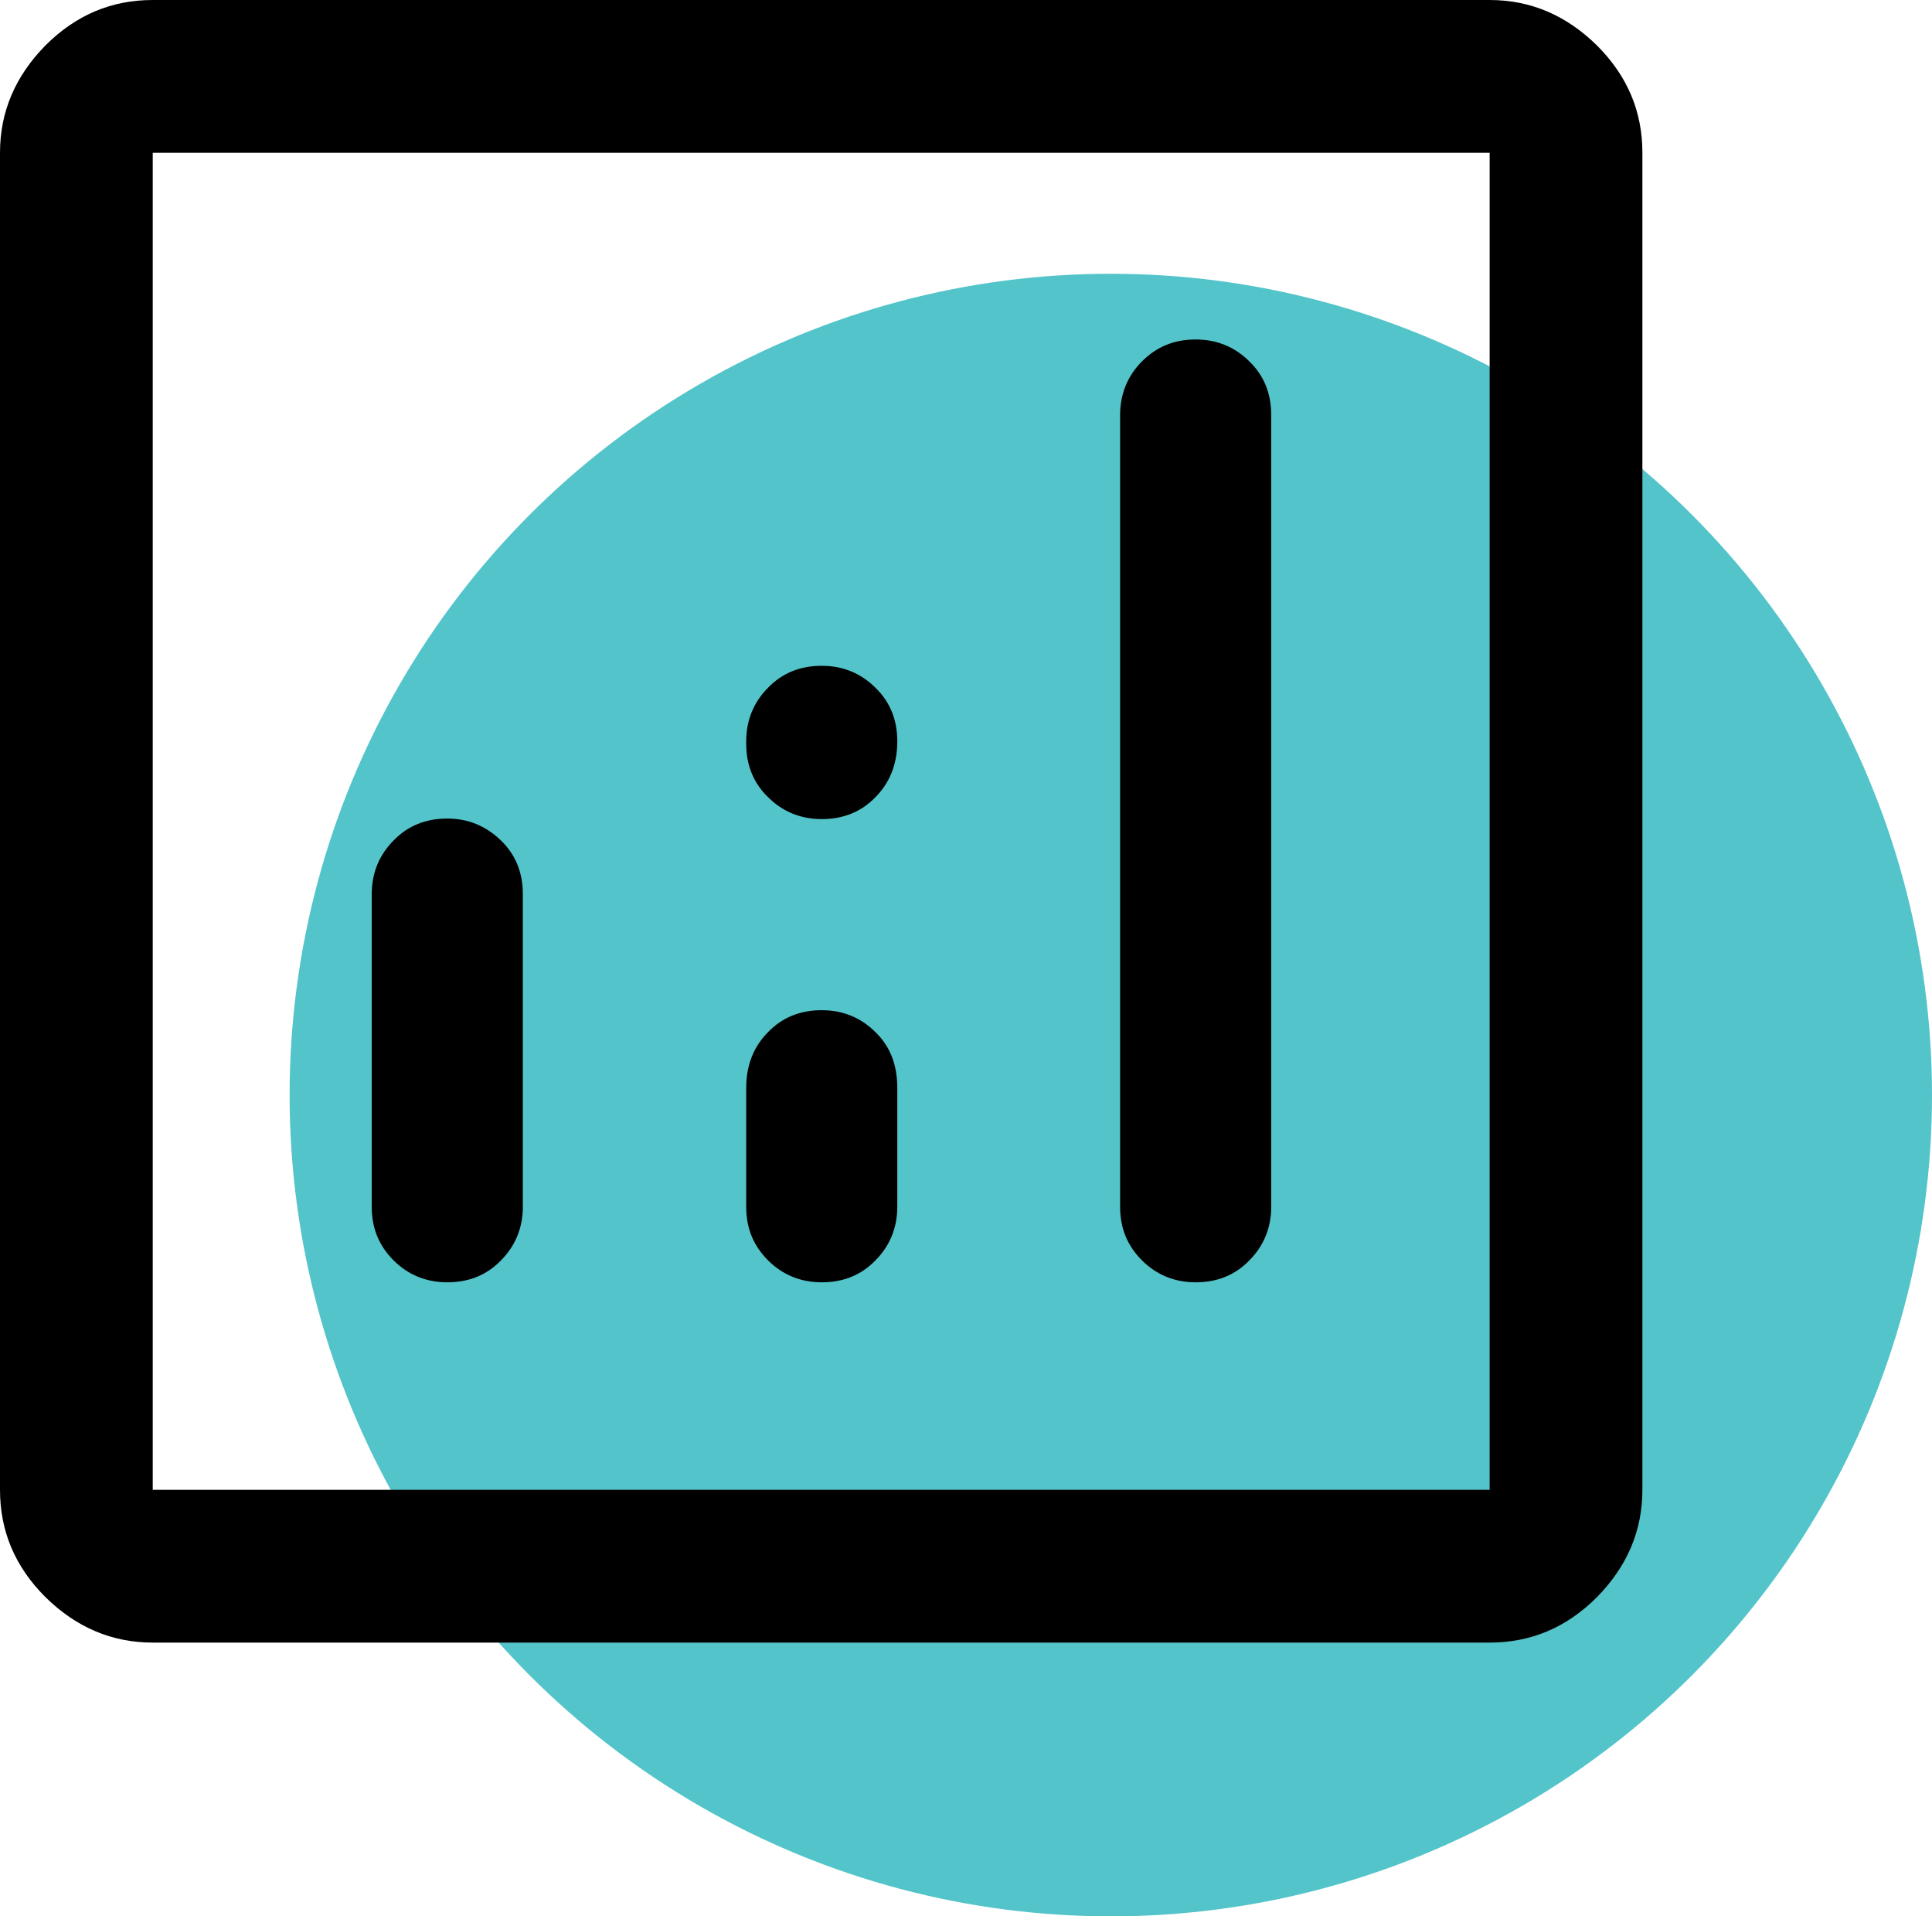 <?xml version="1.0" encoding="UTF-8"?><svg id="Layer_2" xmlns="http://www.w3.org/2000/svg" viewBox="0 0 35.29 35"><defs><style>.cls-1{fill:#53c4c9;}</style></defs><g id="Primary"><g id="file-data"><circle class="cls-1" cx="20.29" cy="20" r="15"/><path d="M2.79,30c-.75,0-1.4-.28-1.96-.83-.56-.56-.83-1.21-.83-1.96V2.79c0-.75,.28-1.4,.83-1.96,.56-.56,1.21-.83,1.96-.83H27.21c.75,0,1.4,.28,1.96,.83,.56,.56,.83,1.21,.83,1.96V27.21c0,.75-.28,1.4-.83,1.96-.56,.56-1.21,.83-1.96,.83H2.79Zm0-2.79H27.21V2.79H2.79V27.21Zm5.38-3.79c.39,0,.72-.13,.98-.4,.26-.26,.4-.59,.4-.98v-5.71c0-.39-.13-.72-.4-.98s-.59-.4-.98-.4-.72,.13-.98,.4c-.26,.26-.4,.59-.4,.98v5.71c0,.39,.13,.71,.4,.98,.26,.26,.59,.4,.98,.4Zm13.67,0c.39,0,.72-.13,.98-.4,.26-.26,.4-.59,.4-.98V7.58c0-.39-.13-.72-.4-.98-.26-.26-.59-.4-.98-.4s-.71,.13-.98,.4c-.26,.26-.4,.59-.4,.98v14.46c0,.39,.13,.71,.4,.98,.26,.26,.59,.4,.98,.4Zm-6.83,0c.39,0,.72-.13,.98-.4,.26-.26,.4-.59,.4-.98v-2.17c0-.42-.13-.76-.4-1.02-.26-.26-.59-.4-.98-.4s-.72,.13-.98,.4c-.26,.26-.4,.6-.4,1.02v2.17c0,.39,.13,.71,.4,.98,.26,.26,.59,.4,.98,.4Zm0-8.46c.39,0,.72-.13,.98-.4,.26-.26,.4-.6,.4-1.02,0-.39-.13-.72-.4-.98-.26-.26-.59-.4-.98-.4s-.72,.13-.98,.4c-.26,.26-.4,.59-.4,.98v.04c0,.39,.13,.72,.4,.98,.26,.26,.59,.4,.98,.4ZM2.79,27.21v0Z"/></g></g></svg>